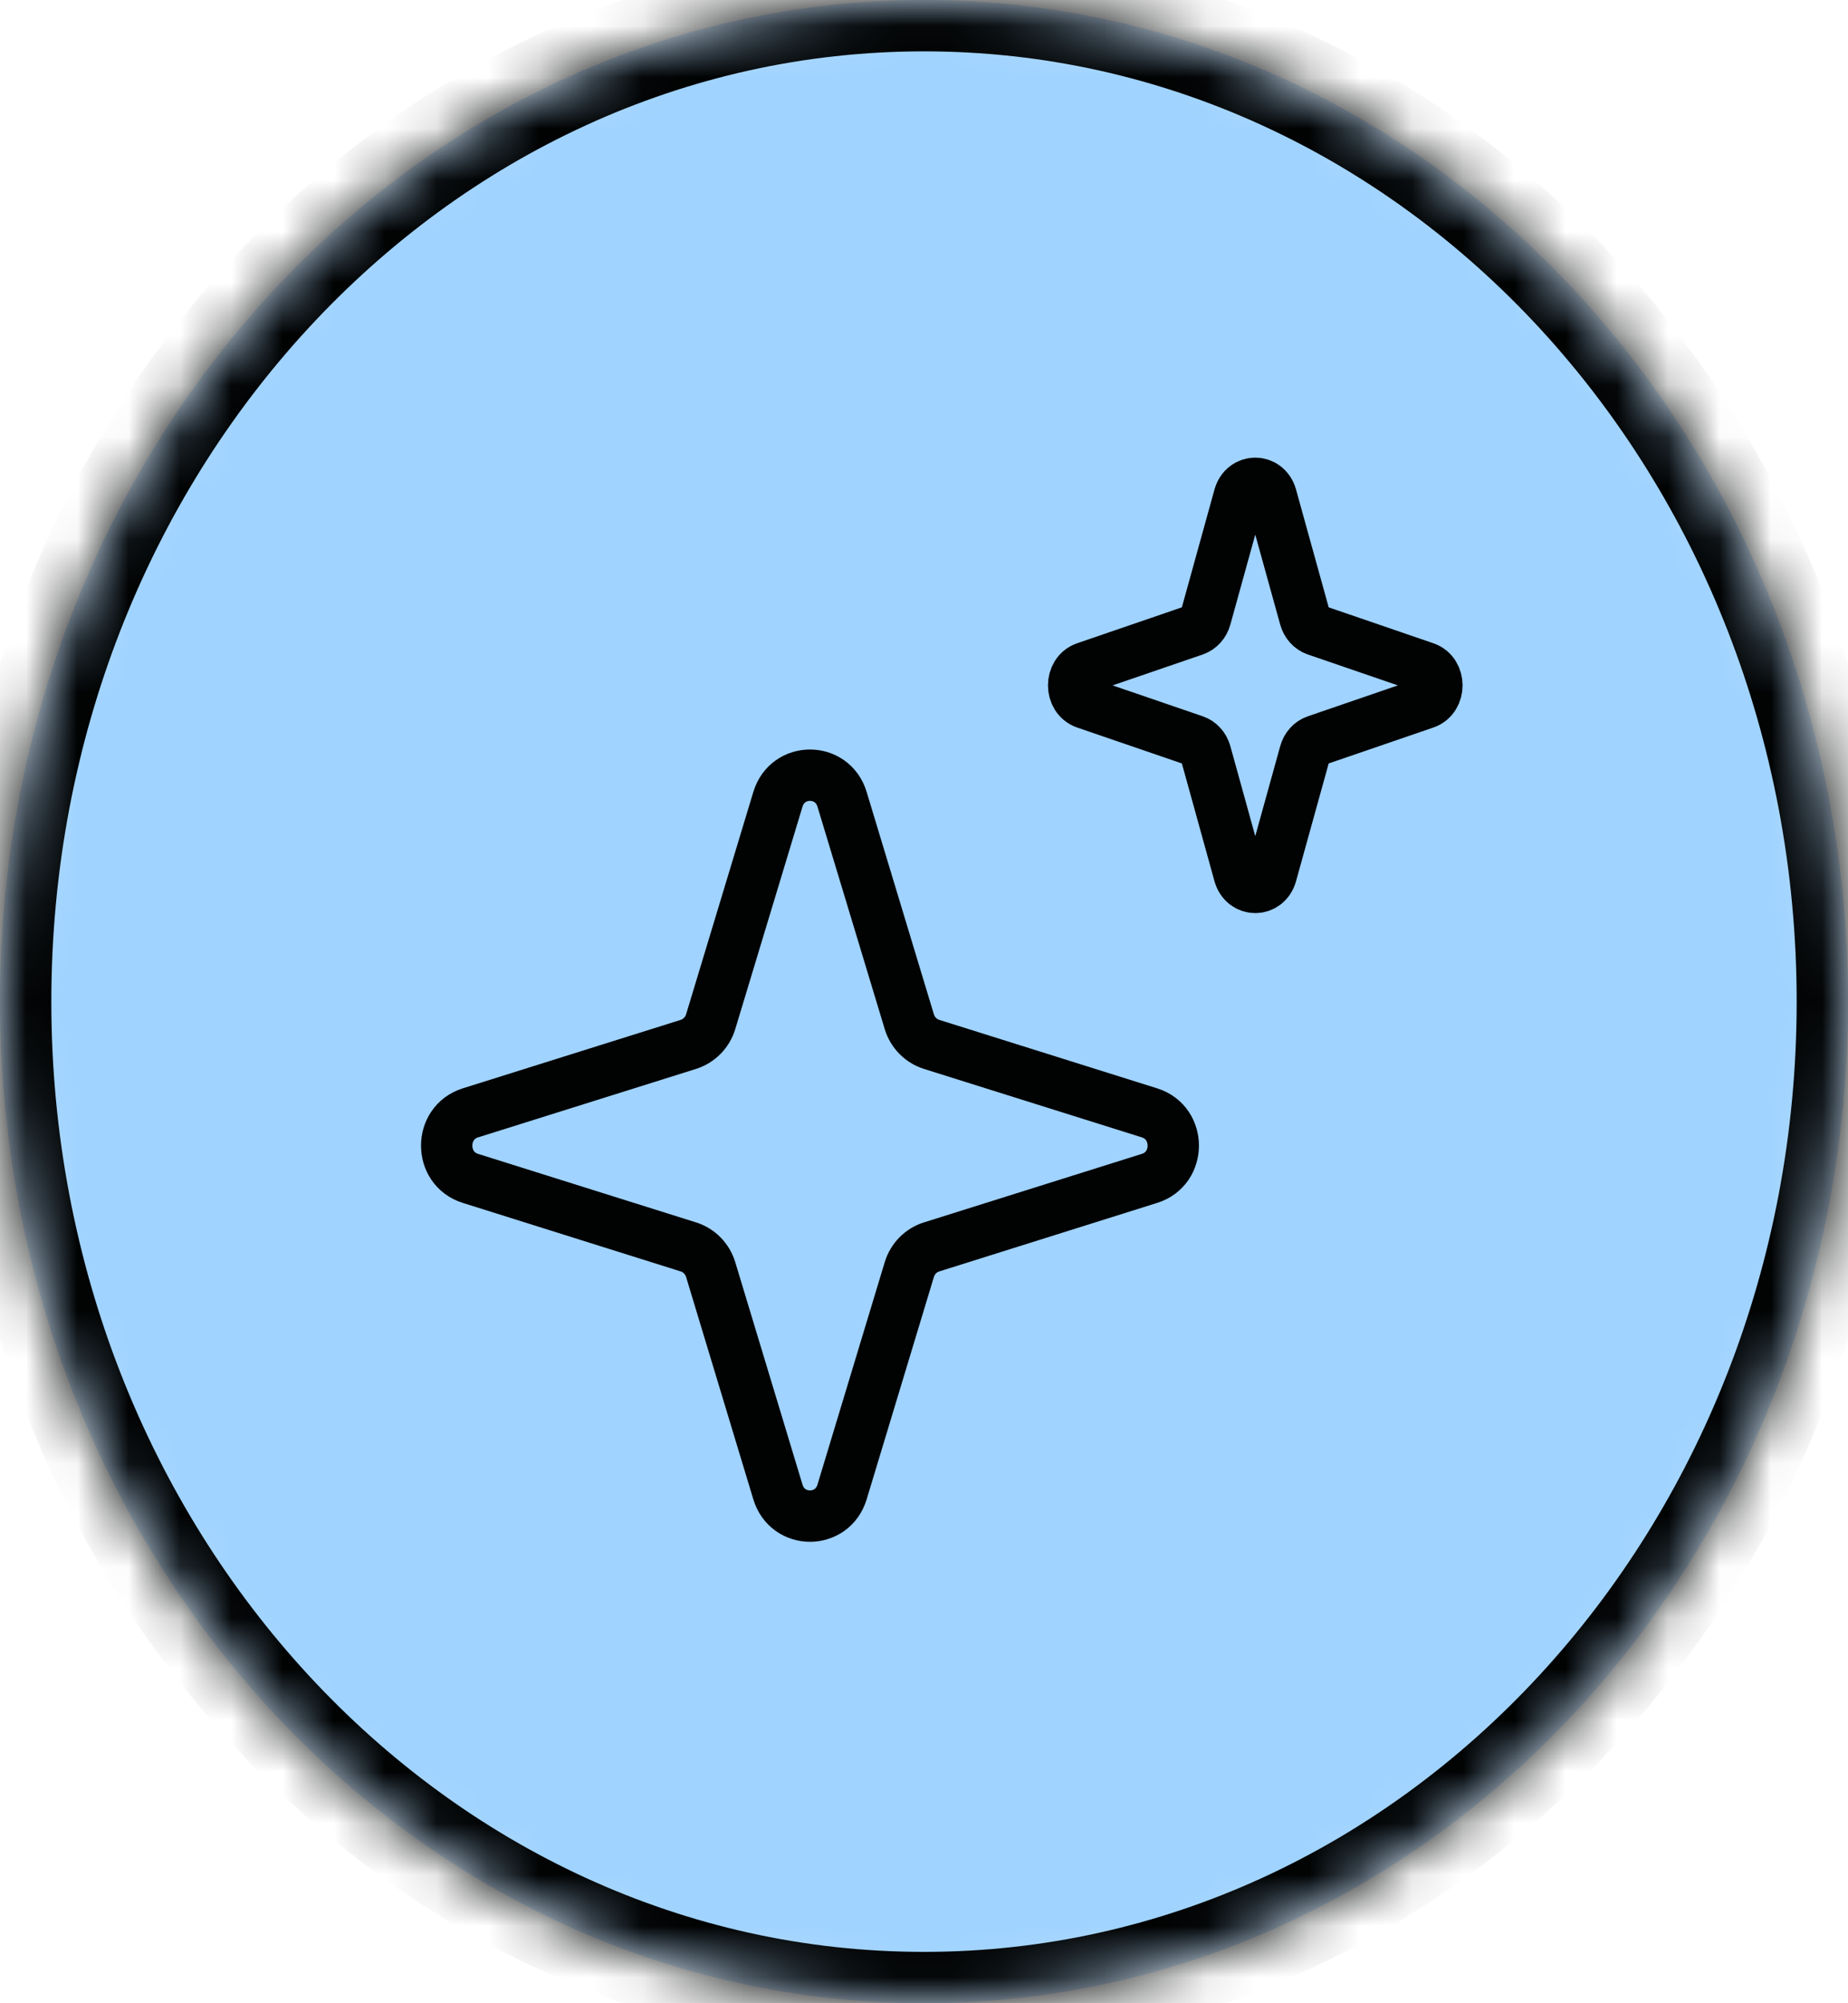 <?xml version="1.0" encoding="UTF-8"?>
<svg width="36px" height="39px" viewBox="0 0 36 39" version="1.1" xmlns="http://www.w3.org/2000/svg" xmlns:xlink="http://www.w3.org/1999/xlink">
    <!-- Generator: Sketch 55.2 (78181) - https://sketchapp.com -->
    <title>Group 13</title>
    <desc>Created with Sketch.</desc>
    <defs>
        <path d="M0,19.5 C0,30.269 8.059,39 18,39 L18,39 C27.942,39 36,30.269 36,19.5 L36,19.5 C36,8.73 27.942,0 18,0 L18,0 C8.059,0 0,8.73 0,19.5" id="path-1"></path>
        <path d="M0,19.5 C0,30.269 8.059,39 18,39 L18,39 C27.942,39 36,30.269 36,19.5 L36,19.5 C36,8.73 27.942,0 18,0 L18,0 C8.059,0 0,8.73 0,19.5 L0,19.5 Z" id="path-3"></path>
    </defs>
    <g id="Page-1" stroke="none" stroke-width="1" fill="none" fill-rule="evenodd">
        <g id="Group-13">
            <g id="Group-7">
                <g id="Group-3">
                    <mask id="mask-2" fill="white">
                        <use xlink:href="#path-1"></use>
                    </mask>
                    <g id="Clip-2"></g>
                    <path d="M18,39 C27.941,39 36,30.27 36,19.5 C36,8.73 27.941,-8.47826087e-05 18,-8.47826087e-05 C8.059,-8.47826087e-05 0,8.73 0,19.5 C0,30.27 8.059,39 18,39" id="Fill-1" fill="#A0D3FF" mask="url(#mask-2)"></path>
                </g>
                <g id="Group-6">
                    <mask id="mask-4" fill="white">
                        <use xlink:href="#path-3"></use>
                    </mask>
                    <g id="Clip-5"></g>
                    <path d="M18,39 C27.941,39 36,30.27 36,19.5 C36,8.73 27.941,-8.47826087e-05 18,-8.47826087e-05 C8.059,-8.47826087e-05 0,8.73 0,19.5 C0,30.27 8.059,39 18,39 Z" id="Stroke-4" stroke="#010202" stroke-width="2" mask="url(#mask-4)"></path>
                </g>
            </g>
            <g id="Group-12" transform="translate(8, 9)" stroke="#010202" stroke-linecap="round" stroke-linejoin="round">
                <path d="M10.146,11.332 L14.394,12.666 C15.01,12.86 15.01,13.748 14.394,13.941 L10.146,15.276 C9.94,15.341 9.778,15.506 9.714,15.716 L8.404,20.046 C8.214,20.673 7.344,20.673 7.154,20.046 L5.844,15.716 C5.78,15.506 5.618,15.341 5.412,15.276 L1.163,13.941 C0.548,13.748 0.548,12.86 1.163,12.666 L5.412,11.332 C5.618,11.266 5.78,11.102 5.844,10.892 L7.154,6.562 C7.344,5.935 8.214,5.935 8.404,6.562 L9.714,10.892 C9.778,11.102 9.94,11.266 10.146,11.332 Z" id="Stroke-8"></path>
                <path d="M17.637,3.268 L19.76,3.996 C20.069,4.101 20.069,4.585 19.76,4.691 L17.637,5.419 C17.534,5.454 17.453,5.544 17.421,5.66 L16.766,8.021 C16.671,8.362 16.236,8.362 16.14,8.021 L15.486,5.66 C15.454,5.544 15.373,5.454 15.27,5.419 L13.146,4.691 C12.838,4.585 12.838,4.101 13.146,3.996 L15.27,3.268 C15.373,3.232 15.454,3.142 15.486,3.027 L16.14,0.665 C16.236,0.324 16.671,0.324 16.766,0.665 L17.421,3.027 C17.453,3.142 17.534,3.232 17.637,3.268 Z" id="Stroke-10"></path>
            </g>
        </g>
    </g>
</svg>